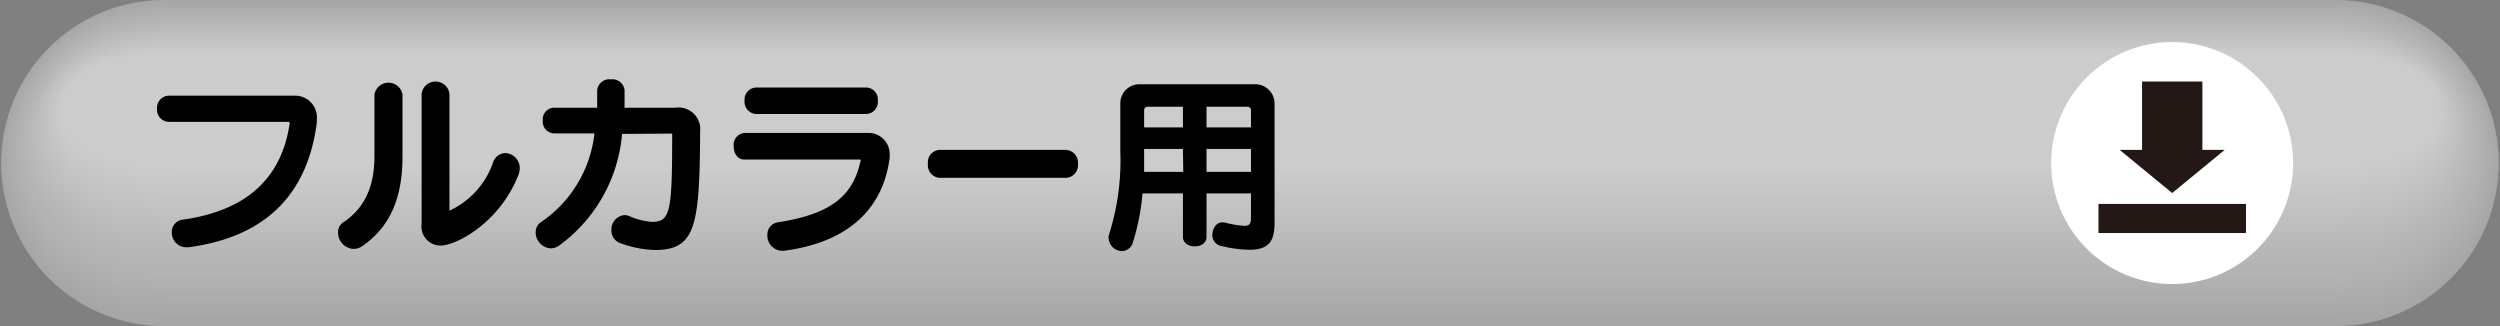 <svg id="レイヤー_1" data-name="レイヤー 1" xmlns="http://www.w3.org/2000/svg" width="230" height="30" viewBox="0 0 230 30"><rect x="0" y="0" width="230" height="30" fill="#808080" stroke="none"/><defs><style>.cls-1{fill:#a6a6a6;}.cls-2{fill:#a7a7a7;}.cls-3{fill:#a8a8a8;}.cls-4{fill:#a9a9a9;}.cls-5{fill:#aaa;}.cls-6{fill:#ababab;}.cls-7{fill:#acacac;}.cls-8{fill:#adadad;}.cls-9{fill:#aeaeae;}.cls-10{fill:#afafaf;}.cls-11{fill:#b0b0b0;}.cls-12{fill:#b1b1b1;}.cls-13{fill:#b2b2b2;}.cls-14{fill:#b3b3b3;}.cls-15{fill:#b4b4b4;}.cls-16{fill:#b5b5b5;}.cls-17{fill:#b6b6b6;}.cls-18{fill:#b7b7b7;}.cls-19{fill:#b8b8b8;}.cls-20{fill:#b9b9b9;}.cls-21{fill:#bababa;}.cls-22{fill:#bbb;}.cls-23{fill:#bcbcbc;}.cls-24{fill:#bdbdbd;}.cls-25{fill:#bebebe;}.cls-26{fill:#bfbfbf;}.cls-27{fill:silver;}.cls-28{fill:#c1c1c1;}.cls-29{fill:#c2c2c2;}.cls-30{fill:#c3c3c3;}.cls-31{fill:#c4c4c4;}.cls-32{fill:#c5c5c5;}.cls-33{fill:#c6c6c6;}.cls-34{fill:#c7c7c7;}.cls-35{fill:#c8c8c8;}.cls-36{fill:#c9c9c9;}.cls-37{fill:#cacaca;}.cls-38{fill:#cbcbcb;}.cls-39{fill:#ccc;}.cls-40{fill:#fff;}.cls-41{fill:#231815;}</style></defs><title>アートボード 1</title><path class="cls-1" d="M214.88,0H15.11a15,15,0,1,0,0,30H214.88a15,15,0,1,0,0-30Z"/><path class="cls-2" d="M229.86,14.88a14.86,14.86,0,0,0-15-14.76H15.15a14.86,14.86,0,0,0-15,14.76,14.85,14.85,0,0,0,15,14.75h199.7A14.85,14.85,0,0,0,229.86,14.88Z"/><path class="cls-3" d="M229.71,14.75A14.64,14.64,0,0,0,214.81.24H15.19A14.64,14.64,0,0,0,.29,14.75a14.63,14.63,0,0,0,14.9,14.51H214.81A14.63,14.63,0,0,0,229.71,14.75Z"/><path class="cls-4" d="M229.57,14.63c0-7.88-6.46-14.26-14.8-14.26H15.23C6.89.37.43,6.75.43,14.63A14.44,14.44,0,0,0,15.23,28.9H214.77A14.44,14.44,0,0,0,229.57,14.63Z"/><path class="cls-5" d="M229.42,14.51c0-7.74-6.36-14-14.69-14H15.27C6.94.49.58,6.77.58,14.51s6.36,14,14.69,14H214.73C223.06,28.53,229.42,22.25,229.42,14.51Z"/><path class="cls-6" d="M229.28,14.39C229.28,6.78,223,.61,214.69.61H15.31C7,.61.72,6.78.72,14.39S7,28.16,15.31,28.16H214.69C223,28.16,229.28,22,229.28,14.39Z"/><path class="cls-7" d="M229.14,14.26C229.14,6.79,223,.74,214.65.74H15.35C7,.74.86,6.79.86,14.26S7,27.79,15.35,27.79h199.3C223,27.79,229.14,21.73,229.14,14.26Z"/><path class="cls-8" d="M229,14.14C229,6.81,222.94.86,214.61.86H15.39C7.06.86,1,6.81,1,14.14S7.06,27.42,15.39,27.42H214.61C222.94,27.42,229,21.48,229,14.14Z"/><path class="cls-9" d="M228.85,14c0-7.2-6-13-14.28-13H15.43C7.11,1,1.15,6.82,1.15,14s6,13,14.28,13H214.57C222.89,27.06,228.85,21.22,228.85,14Z"/><path class="cls-10" d="M228.7,13.9c0-7.07-5.85-12.8-14.17-12.8H15.47C7.15,1.1,1.3,6.83,1.3,13.9S7.15,26.69,15.47,26.69H214.53C222.85,26.69,228.7,21,228.7,13.9Z"/><path class="cls-11" d="M228.56,13.77c0-6.93-5.75-12.54-14.07-12.54H15.5C7.19,1.23,1.44,6.84,1.44,13.77S7.19,26.32,15.5,26.32h199C222.81,26.32,228.56,20.7,228.56,13.77Z"/><path class="cls-12" d="M228.42,13.65c0-6.79-5.65-12.3-14-12.3H15.54c-8.31,0-14,5.51-14,12.3S7.23,26,15.54,26H214.46C222.77,26,228.42,20.44,228.42,13.65Z"/><path class="cls-13" d="M228.27,13.53c0-6.66-5.54-12.06-13.85-12.06H15.58c-8.31,0-13.85,5.4-13.85,12.06s5.54,12,13.85,12H214.42C222.73,25.58,228.27,20.19,228.27,13.53Z"/><path class="cls-14" d="M228.13,13.4c0-6.52-5.45-11.81-13.75-11.81H15.62C7.32,1.59,1.87,6.88,1.87,13.4S7.32,25.22,15.62,25.22H214.38C222.68,25.22,228.13,19.93,228.13,13.4Z"/><path class="cls-14" d="M228,13.28c0-6.39-5.34-11.56-13.64-11.56H15.66C7.36,1.72,2,6.89,2,13.28S7.36,24.85,15.66,24.85H214.34C222.64,24.85,228,19.67,228,13.28Z"/><path class="cls-15" d="M227.84,13.16c0-6.25-5.24-11.32-13.54-11.32H15.7C7.4,1.84,2.16,6.91,2.16,13.16S7.4,24.48,15.7,24.48H214.3C222.6,24.48,227.84,19.41,227.84,13.16Z"/><path class="cls-16" d="M227.7,13C227.7,6.92,222.56,2,214.26,2H15.74C7.44,2,2.3,6.92,2.3,13S7.44,24.11,15.74,24.11H214.26C222.56,24.11,227.7,19.15,227.7,13Z"/><path class="cls-17" d="M227.55,12.91c0-6-5-10.82-13.33-10.82H15.78C7.49,2.09,2.45,6.93,2.45,12.91s5,10.83,13.33,10.83H214.22C222.51,23.74,227.55,18.89,227.55,12.91Z"/><path class="cls-18" d="M227.41,12.79c0-5.84-4.94-10.58-13.23-10.58H15.82C7.53,2.21,2.59,7,2.59,12.79S7.53,23.37,15.82,23.37H214.18C222.47,23.37,227.41,18.64,227.41,12.79Z"/><path class="cls-19" d="M227.26,12.67c0-5.71-4.83-10.34-13.12-10.34H15.86C7.57,2.33,2.74,7,2.74,12.67S7.57,23,15.86,23H214.14C222.43,23,227.26,18.38,227.26,12.67Z"/><path class="cls-20" d="M227.12,12.55c0-5.58-4.73-10.1-13-10.1H15.89c-8.28,0-13,4.52-13,10.1s4.73,10.09,13,10.09H214.1C222.39,22.64,227.12,18.12,227.12,12.55Z"/><path class="cls-21" d="M227,12.42c0-5.44-4.63-9.84-12.91-9.84H15.93C7.65,2.58,3,7,3,12.42s4.63,9.85,12.91,9.85H214.07C222.35,22.27,227,17.86,227,12.42Z"/><path class="cls-22" d="M226.83,12.3c0-5.3-4.53-9.6-12.8-9.6H16C7.7,2.7,3.17,7,3.17,12.3S7.7,21.9,16,21.9H214C222.3,21.9,226.83,17.6,226.83,12.3Z"/><path class="cls-23" d="M226.69,12.18c0-5.17-4.43-9.36-12.7-9.36H16C7.74,2.82,3.31,7,3.31,12.18S7.74,21.53,16,21.53H214C222.26,21.53,226.69,17.35,226.69,12.18Z"/><path class="cls-24" d="M226.54,12.06c0-5-4.32-9.12-12.59-9.12H16.05C7.78,2.94,3.46,7,3.46,12.06s4.32,9.11,12.59,9.11H214C222.22,21.17,226.54,17.09,226.54,12.06Z"/><path class="cls-25" d="M226.4,11.93c0-4.89-4.22-8.86-12.49-8.86H16.09C7.82,3.07,3.6,7,3.6,11.93S7.82,20.8,16.09,20.8H213.91C222.18,20.8,226.4,16.83,226.4,11.93Z"/><path class="cls-26" d="M226.26,11.81c0-4.76-4.13-8.62-12.39-8.62H16.13c-8.26,0-12.39,3.86-12.39,8.62s4.13,8.62,12.39,8.62H213.87C222.13,20.43,226.26,16.57,226.26,11.81Z"/><path class="cls-27" d="M226.11,11.69c0-4.63-4-8.38-12.28-8.38H16.17c-8.26,0-12.28,3.75-12.28,8.38s4,8.37,12.28,8.37H213.83C222.09,20.06,226.11,16.31,226.11,11.69Z"/><path class="cls-28" d="M226,11.56c0-4.49-3.92-8.13-12.18-8.13H16.21C8,3.43,4,7.07,4,11.56S8,19.69,16.21,19.69H213.79C222.05,19.69,226,16.05,226,11.56Z"/><path class="cls-29" d="M225.82,11.44c0-4.35-3.81-7.88-12.07-7.88H16.25C8,3.56,4.18,7.09,4.18,11.44S8,19.33,16.25,19.33h197.5C222,19.33,225.82,15.8,225.82,11.44Z"/><path class="cls-30" d="M225.68,11.32c0-4.22-3.72-7.64-12-7.64H16.29c-8.25,0-12,3.42-12,7.64S8,19,16.29,19H213.71C222,19,225.68,15.54,225.68,11.32Z"/><path class="cls-31" d="M225.54,11.2c0-4.09-3.62-7.4-11.86-7.4H16.32C8.08,3.8,4.46,7.11,4.46,11.2s3.62,7.39,11.86,7.39H213.68C221.92,18.59,225.54,15.28,225.54,11.2Z"/><path class="cls-32" d="M225.39,11.07c0-3.94-3.51-7.14-11.75-7.14H16.36c-8.24,0-11.75,3.2-11.75,7.14s3.51,7.15,11.75,7.15H213.64C221.88,18.22,225.39,15,225.39,11.07Z"/><path class="cls-33" d="M225.25,11c0-3.81-3.41-6.9-11.65-6.9H16.4C8.16,4.05,4.75,7.14,4.75,11s3.41,6.9,11.65,6.9H213.6C221.84,17.85,225.25,14.76,225.25,11Z"/><path class="cls-34" d="M225.1,10.83c0-3.68-3.3-6.66-11.54-6.66H16.44c-8.24,0-11.54,3-11.54,6.66s3.3,6.66,11.54,6.66H213.56C221.8,17.49,225.1,14.51,225.1,10.83Z"/><path class="cls-35" d="M225,10.71c0-3.55-3.21-6.42-11.44-6.42h-197C8.25,4.29,5,7.16,5,10.71s3.21,6.41,11.44,6.41h197C221.75,17.12,225,14.25,225,10.71Z"/><path class="cls-36" d="M224.82,10.58c0-3.4-3.11-6.16-11.34-6.16h-197c-8.23,0-11.34,2.76-11.34,6.16s3.11,6.17,11.34,6.17h197C221.71,16.75,224.82,14,224.82,10.58Z"/><path class="cls-37" d="M224.67,10.46c0-3.27-3-5.92-11.23-5.92H16.56c-8.23,0-11.23,2.65-11.23,5.92s3,5.92,11.23,5.92H213.44C221.67,16.38,224.67,13.73,224.67,10.46Z"/><path class="cls-38" d="M224.53,10.34c0-3.14-2.9-5.68-11.13-5.68H16.6C8.37,4.66,5.47,7.2,5.47,10.34S8.37,16,16.6,16H213.4C221.63,16,224.53,13.47,224.53,10.34Z"/><path class="cls-39" d="M213.36,4.78H16.64c-8.22,0-11,2.44-11,5.44s2.8,5.43,11,5.43H213.36c8.22,0,11-2.44,11-5.43S221.58,4.78,213.36,4.78Z"/><path d="M26.64,11.33c0-.05-.05-.12-.1-.12h-11A1.11,1.11,0,0,1,14.45,10a1.11,1.11,0,0,1,1.08-1.2H27.15a2,2,0,0,1,2,2.15c0,.11,0,.21,0,.32C28.28,18,24.33,21.81,17.35,22.75h-.21a1.33,1.33,0,0,1-1.33-1.37,1.12,1.12,0,0,1,1-1.17c6.09-.86,9.12-4,9.84-8.85Z"/><path d="M34.45,8.69a1.31,1.31,0,0,1,2.58,0V14.4c0,3.57-1,6.41-3.73,8.26a1.39,1.39,0,0,1-.77.24,1.51,1.51,0,0,1-1.43-1.48,1.1,1.1,0,0,1,.53-1c2-1.34,2.82-3.4,2.82-6.07Zm4.34-.06a1.29,1.29,0,0,1,2.56,0V19.38a7.59,7.59,0,0,0,4-4.41,1.24,1.24,0,0,1,1.13-.89,1.39,1.39,0,0,1,1.34,1.38,1.75,1.75,0,0,1-.12.62C46,20.45,42,22.59,40.55,22.59a1.75,1.75,0,0,1-1.76-2Z"/><path d="M57.23,12.32a14.17,14.17,0,0,1-5.76,10.25,1.37,1.37,0,0,1-.8.28,1.48,1.48,0,0,1-1.39-1.43,1.13,1.13,0,0,1,.51-1,11.34,11.34,0,0,0,4.9-8.15H50.94a1.07,1.07,0,0,1-1-1.18,1.06,1.06,0,0,1,1-1.18h4c0-.51,0-1.06,0-1.61a1.13,1.13,0,0,1,1.27-1,1.12,1.12,0,0,1,1.25,1c0,.55,0,1.08,0,1.61h4.66a2,2,0,0,1,2.29,2.22C64.38,21,63.94,23,60.2,23a10.06,10.06,0,0,1-3.05-.6,1.24,1.24,0,0,1-.9-1.22,1.32,1.32,0,0,1,1.18-1.39,1.14,1.14,0,0,1,.46.09,6,6,0,0,0,2.1.53c1.71,0,1.85-1,1.85-8.12Z"/><path d="M79.21,14.77a.11.11,0,0,0-.09-.09H68.5c-.69,0-1-.61-1-1.23a1.09,1.09,0,0,1,1-1.22H80a1.94,1.94,0,0,1,1.85,2,1.1,1.1,0,0,1,0,.26c-.53,4.31-3.37,7.75-9.72,8.58h-.21a1.38,1.38,0,0,1-1.32-1.44,1.12,1.12,0,0,1,1-1.18c5.08-.8,6.9-2.58,7.57-5.65Zm-9.62-4.28A1.13,1.13,0,0,1,68.5,9.25a1.11,1.11,0,0,1,1.09-1.2H79.68a1.1,1.1,0,0,1,1.08,1.22,1.11,1.11,0,0,1-1.08,1.22Z"/><path d="M86.43,16.36a1.16,1.16,0,0,1-1.06-1.29,1.14,1.14,0,0,1,1.06-1.28H98.07a1.17,1.17,0,0,1,1.1,1.28,1.16,1.16,0,0,1-1.1,1.29Z"/><path d="M115.09,17.79H111v4c0,.6-.55.88-1.08.88s-1.09-.28-1.09-.88v-4h-3.72a20.69,20.69,0,0,1-.87,4.46,1.07,1.07,0,0,1-1,.85A1.25,1.25,0,0,1,102,22a.93.93,0,0,1,0-.32,22.5,22.5,0,0,0,1.07-7.74V9.5a1.75,1.75,0,0,1,1.77-1.75H115.5a1.78,1.78,0,0,1,1.76,1.75V20.36c0,1.56-.27,2.62-2.33,2.62a12.23,12.23,0,0,1-2.63-.36,1,1,0,0,1-.76-1c0-.58.34-1.16.9-1.16h.2a9.47,9.47,0,0,0,1.83.32c.51,0,.62-.23.62-.74Zm-6.26-4.09h-3.57c0,1.13,0,1.51,0,2.11h3.6Zm0-3.88h-3.25a.31.31,0,0,0-.32.31v1.59h3.57Zm6.26.31a.31.31,0,0,0-.34-.31H111v1.9h4.09Zm0,3.57H111v2.11h4.09Z"/><circle class="cls-40" cx="199.84" cy="15" r="11.13"/><rect class="cls-41" x="193.06" y="18.76" width="13.57" height="2.68"/><rect class="cls-41" x="197.07" y="7.5" width="5.55" height="6.89"/><polygon class="cls-41" points="199.84 17.76 204.67 13.79 195.01 13.79 199.84 17.76"/></svg>